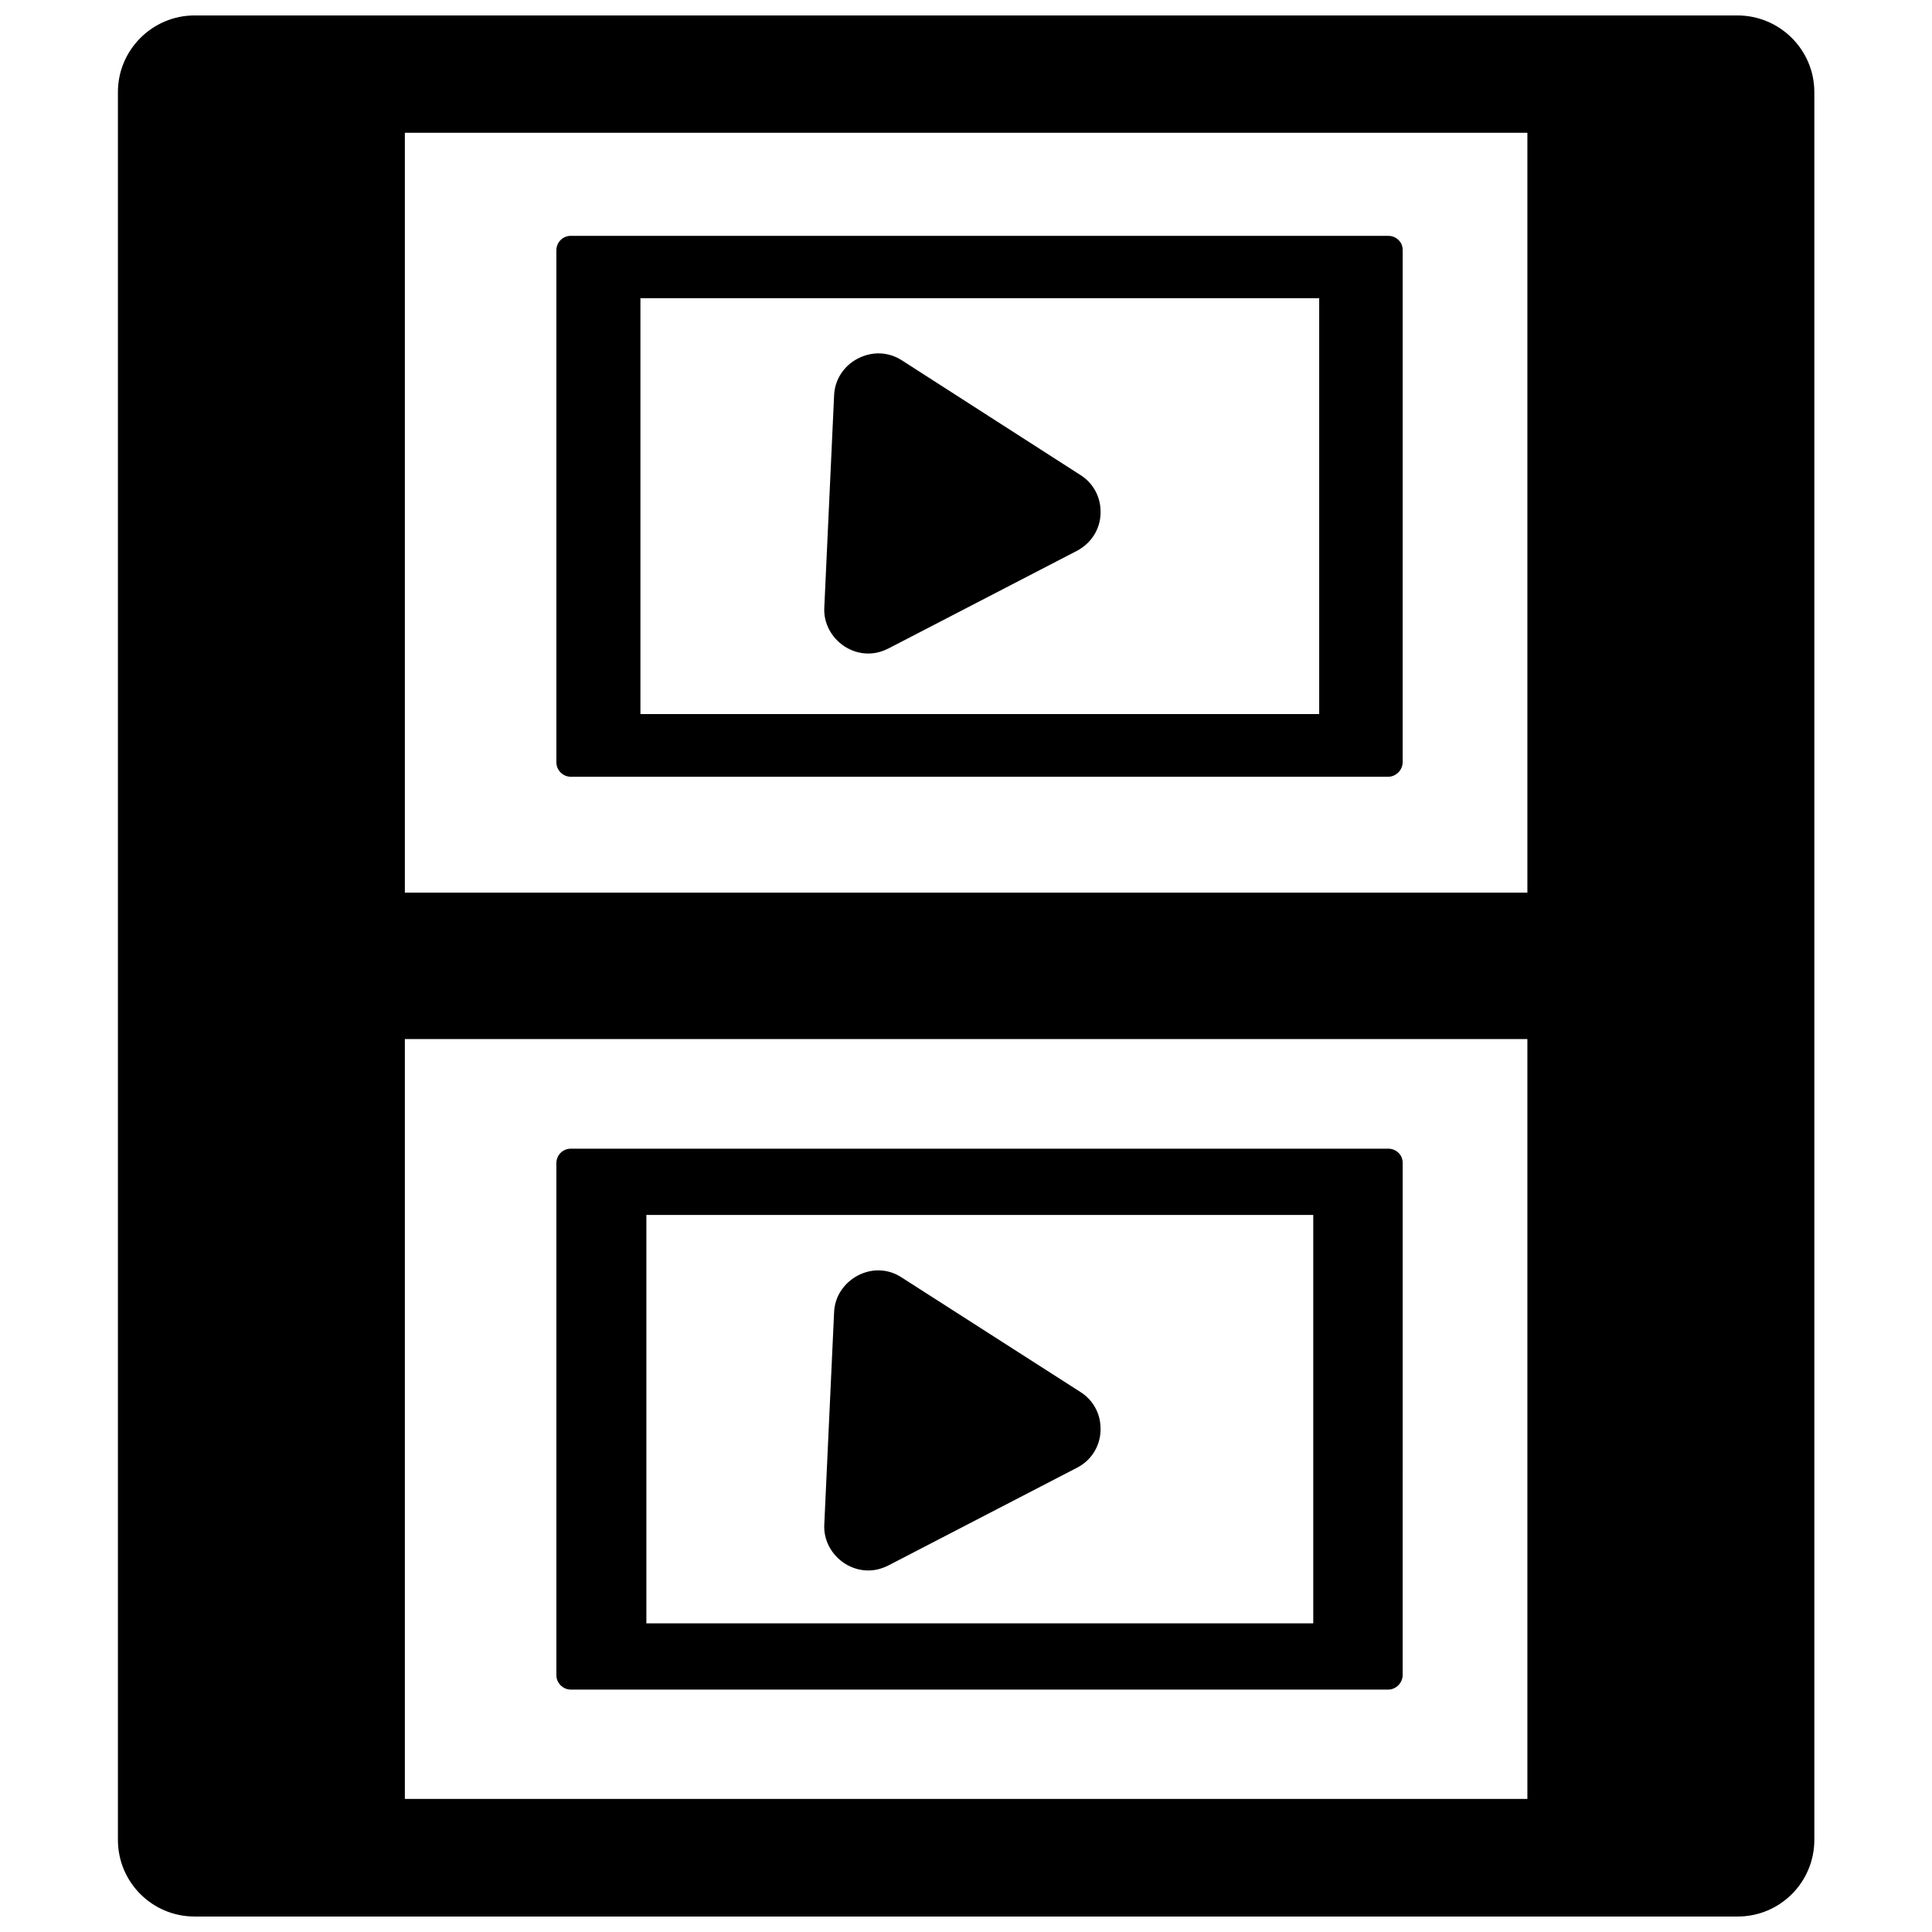 <?xml version="1.0" encoding="UTF-8"?>
<!-- Uploaded to: ICON Repo, www.svgrepo.com, Generator: ICON Repo Mixer Tools -->
<svg width="800px" height="800px" version="1.1" viewBox="144 144 512 512" xmlns="http://www.w3.org/2000/svg">
 <defs>
  <clipPath id="a">
   <path d="m175 148.09h450v503.81h-450z"/>
  </clipPath>
 </defs>
 <g clip-path="url(#a)">
  <path d="m175.25 168.4v463.19c0 11.258 9.133 20.309 20.309 20.309h408.95c11.258 0 20.309-9.133 20.309-20.309v-463.19c0-11.176-9.133-20.309-20.391-20.309h-408.87c-11.18 0-20.309 9.133-20.309 20.309zm76.043 10.785h297.48v201.37h-297.48zm0 240.18h297.48v201.37h-297.48z"/>
 </g>
 <path d="m511.94 206.5h-216.64c-2.203 0-3.856 1.73-3.856 3.856v135.64c0 2.125 1.73 3.856 3.856 3.856h216.56c2.125 0 3.856-1.812 3.856-3.856l0.004-135.63c0.078-2.207-1.734-3.859-3.781-3.859zm-18.34 126.74h-179.88v-110.21h179.88z"/>
 <path d="m511.94 448.41h-216.64c-2.203 0-3.856 1.73-3.856 3.856v135.64c0 2.125 1.73 3.856 3.856 3.856h216.56c2.125 0 3.856-1.812 3.856-3.856l0.004-135.63c0.078-2.203-1.734-3.859-3.781-3.859zm-19.914 125.8h-176.73v-108.24h176.73v108.24z"/>
 <path d="m367.8 315.3c1.969 1.258 4.094 1.891 6.297 1.891 1.891 0 3.621-0.473 5.352-1.34l49.988-25.898c3.699-1.969 6.062-5.59 6.219-9.762l0.004-0.633c0-3.938-1.969-7.559-5.352-9.684l-47.312-30.387c-3.543-2.281-7.871-2.441-11.652-0.473-3.699 1.891-6.141 5.59-6.297 9.762l-2.598 56.207c-0.238 4.176 1.891 8.031 5.352 10.316z"/>
 <path d="m367.8 558.3c1.969 1.258 4.094 1.891 6.297 1.891 1.891 0 3.621-0.473 5.352-1.34l49.988-25.898c3.699-1.891 6.062-5.59 6.219-9.762v-0.629c0-3.938-1.969-7.559-5.352-9.684l-47.312-30.309c-3.543-2.363-7.871-2.519-11.652-0.551-3.699 1.969-6.141 5.59-6.297 9.762l-2.598 56.207c-0.234 4.172 1.895 8.031 5.356 10.312z"/>
</svg>